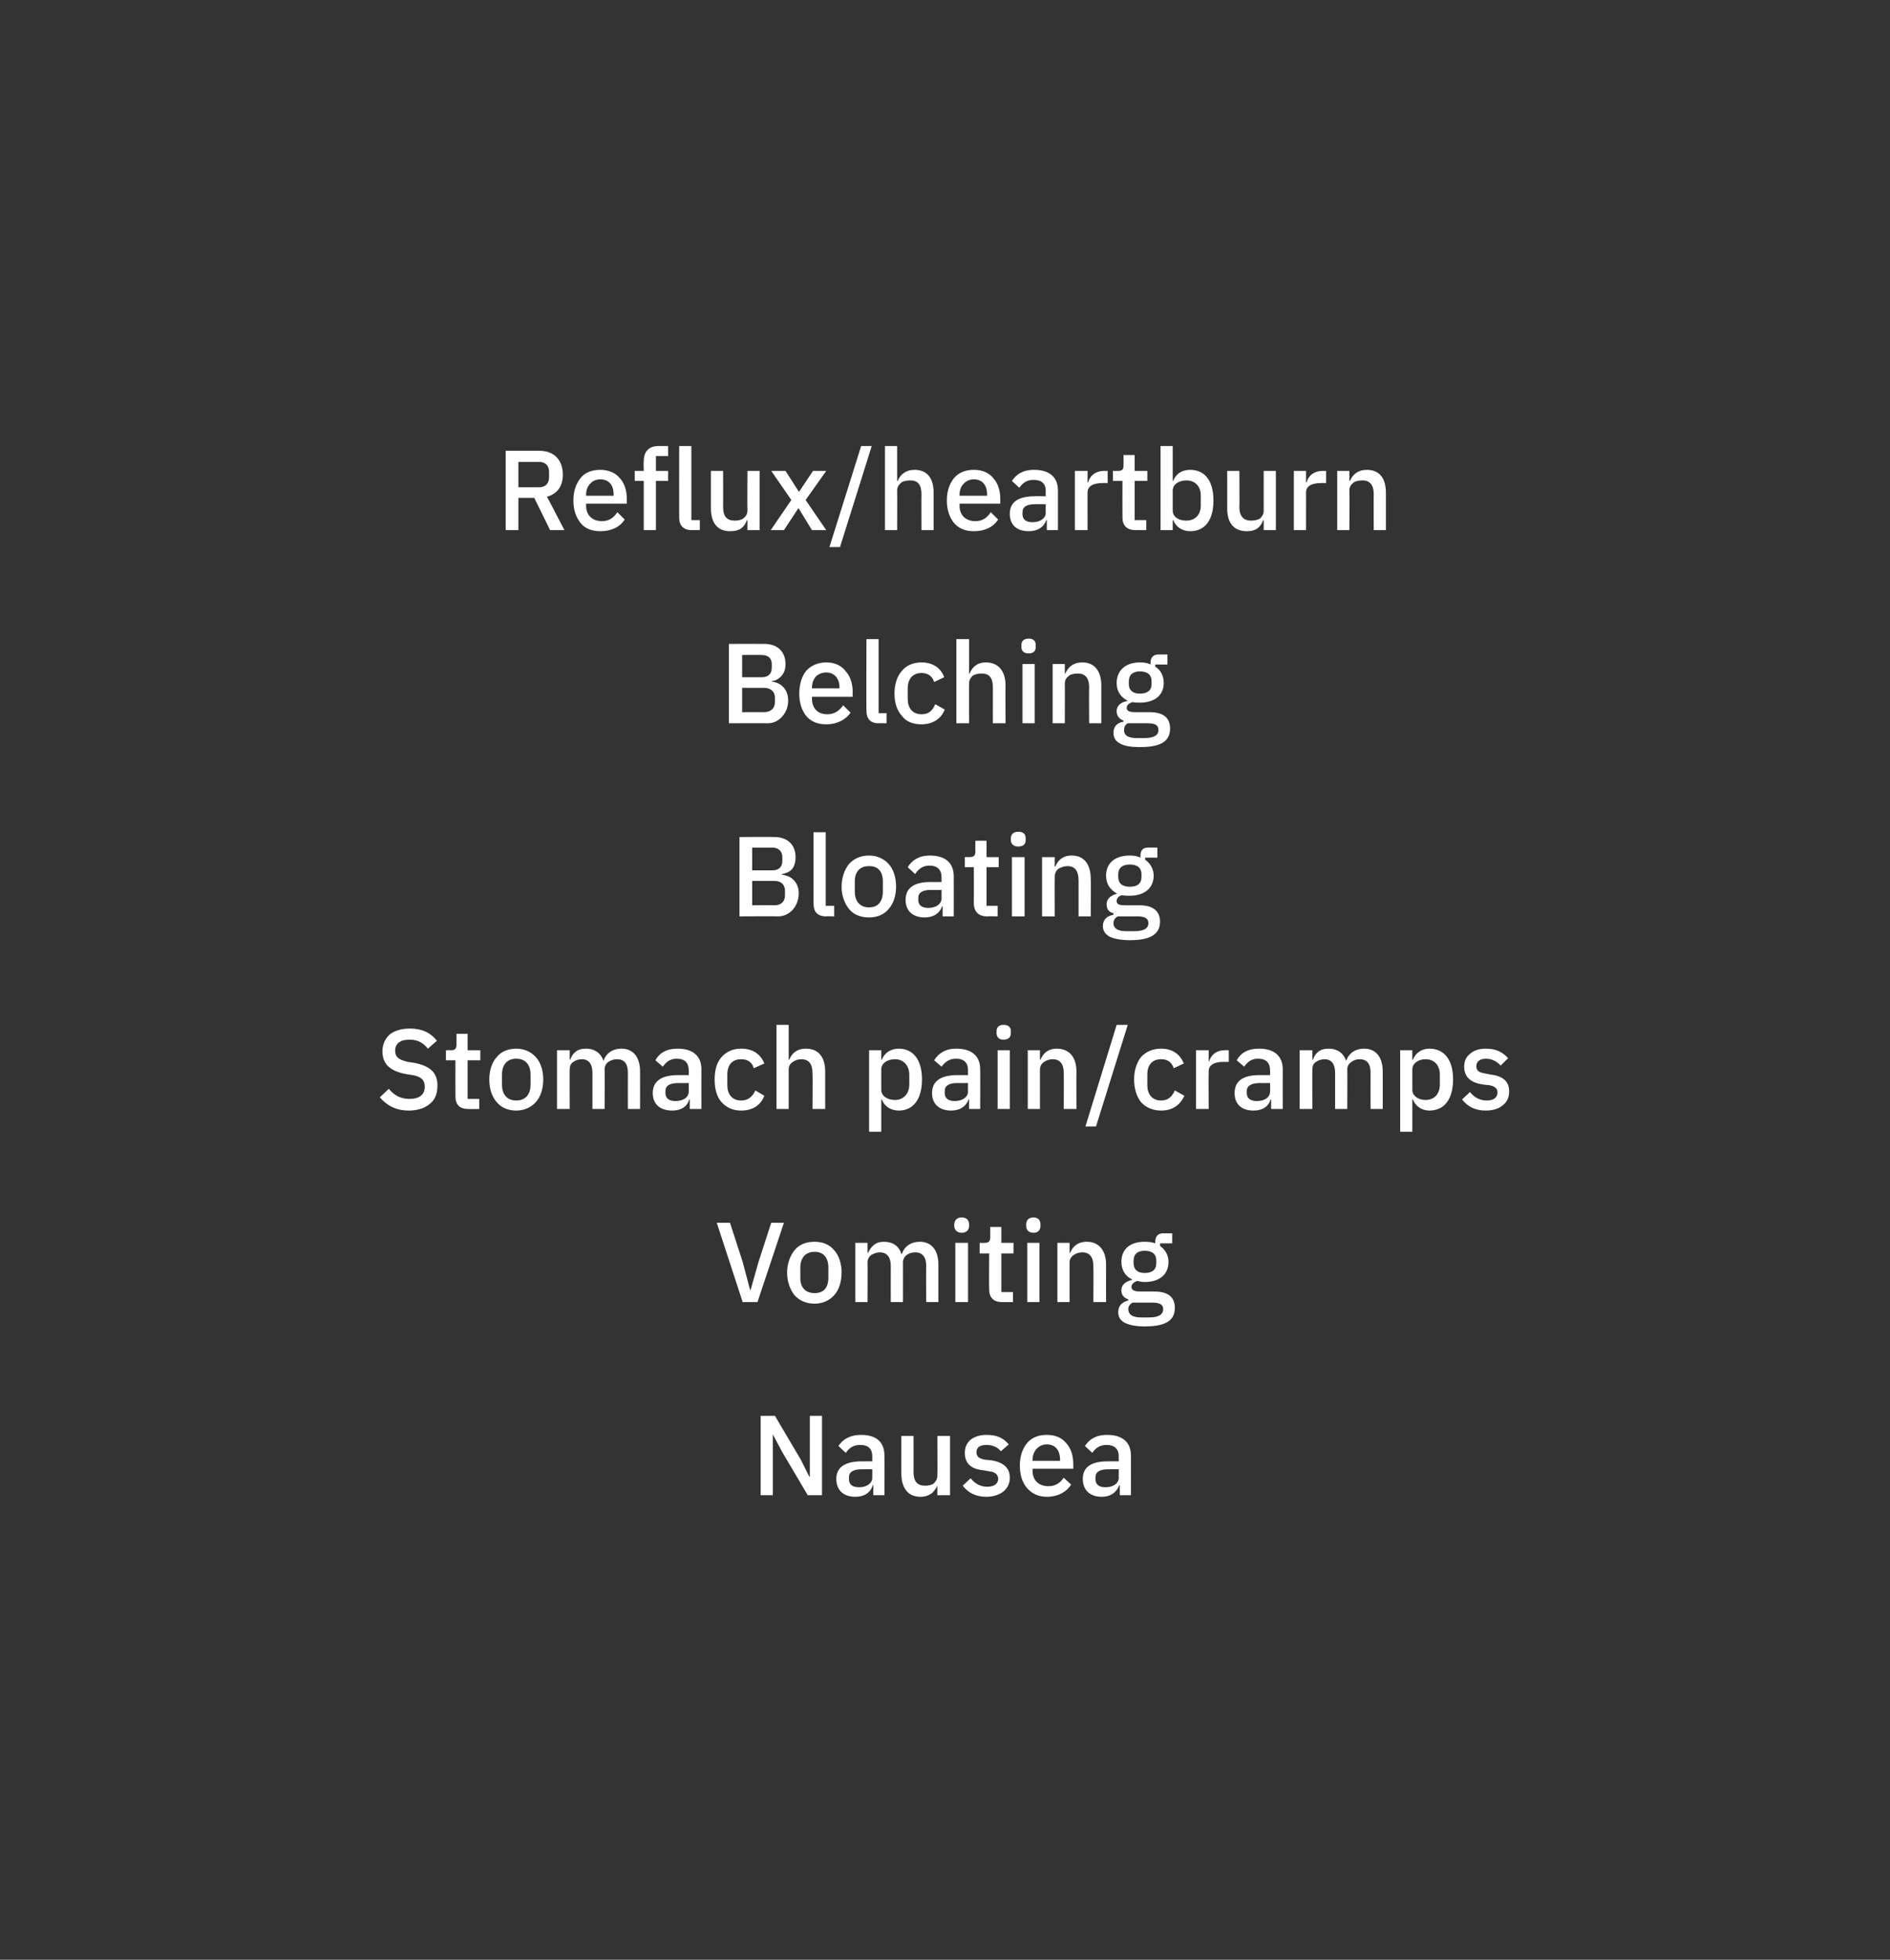 <?xml version="1.0" standalone="no"?><!DOCTYPE svg PUBLIC "-//W3C//DTD SVG 1.1//EN" "http://www.w3.org/Graphics/SVG/1.1/DTD/svg11.dtd"><svg xmlns="http://www.w3.org/2000/svg" version="1.1" width="357.3px" height="370.4px" viewBox="0 -1 357.3 370.4" style="top:-1px"><rect x="0" y="-1" width="357.3" height="370.4" fill="#333333" stroke="none"/>  <desc>Reflux/heartburn Belching Bloating Stomach pain/cramps Vomiting Nausea</desc>  <defs/>  <g id="Polygon166122">    <path d="M 152.7 281.6 L 155.4 281.6 L 155.4 266.6 L 153.1 266.6 L 153.1 278.1 L 153 278.1 L 151.4 274.9 L 146.5 266.6 L 143.8 266.6 L 143.8 281.6 L 146.1 281.6 L 146.1 270.1 L 146.1 270.1 L 147.8 273.3 L 152.7 281.6 Z M 167.2 274.1 C 167.24 274.08 167.2 281.6 167.2 281.6 L 165.1 281.6 L 165.1 279.7 C 165.1 279.7 164.99 279.73 165 279.7 C 164.6 281.1 163.4 281.9 161.7 281.9 C 159.4 281.9 158.1 280.6 158.1 278.5 C 158.1 276.3 159.8 275.2 162.9 275.2 C 162.88 275.18 164.9 275.2 164.9 275.2 C 164.9 275.2 164.9 274.23 164.9 274.2 C 164.9 272.9 164.2 272.1 162.6 272.1 C 161.3 272.1 160.5 272.7 159.9 273.6 C 159.9 273.6 158.5 272.3 158.5 272.3 C 159.3 271.1 160.6 270.2 162.8 270.2 C 165.7 270.2 167.2 271.6 167.2 274.1 Z M 164.9 276.7 C 164.9 276.7 162.92 276.68 162.9 276.7 C 161.3 276.7 160.5 277.2 160.5 278.2 C 160.5 278.2 160.5 278.6 160.5 278.6 C 160.5 279.6 161.2 280.1 162.4 280.1 C 163.8 280.1 164.9 279.4 164.9 278.3 C 164.9 278.29 164.9 276.7 164.9 276.7 Z M 177.2 281.6 L 179.6 281.6 L 179.6 270.4 L 177.2 270.4 C 177.2 270.4 177.25 277.91 177.2 277.9 C 177.2 278.6 176.9 279 176.5 279.4 C 176.1 279.7 175.5 279.8 174.9 279.8 C 173.4 279.8 172.7 279 172.7 277.2 C 172.72 277.24 172.7 270.4 172.7 270.4 L 170.4 270.4 C 170.4 270.4 170.38 277.54 170.4 277.5 C 170.4 280.3 171.7 281.9 174 281.9 C 175 281.9 175.6 281.6 176.2 281.2 C 176.6 280.8 177 280.3 177.2 279.8 C 177.16 279.75 177.2 279.8 177.2 279.8 L 177.2 281.6 Z M 189.7 280.9 C 190.5 280.2 190.9 279.4 190.9 278.3 C 190.9 276.5 189.8 275.4 187.4 275 C 187.4 275 186.3 274.9 186.3 274.9 C 185.1 274.7 184.6 274.3 184.6 273.5 C 184.6 272.6 185.2 272.1 186.5 272.1 C 187.7 272.1 188.7 272.6 189.2 273.3 C 189.2 273.3 190.7 272 190.7 272 C 189.7 270.8 188.5 270.2 186.5 270.2 C 185.3 270.2 184.3 270.5 183.5 271.1 C 182.8 271.7 182.4 272.5 182.4 273.6 C 182.4 275.7 183.7 276.7 186 276.9 C 186 276.9 187.1 277.1 187.1 277.1 C 188.2 277.2 188.7 277.8 188.7 278.5 C 188.7 279.4 188 280 186.6 280 C 185.3 280 184.3 279.4 183.5 278.4 C 183.5 278.4 182 279.8 182 279.8 C 183 281.1 184.4 281.9 186.5 281.9 C 187.8 281.9 188.9 281.5 189.7 280.9 Z M 202.5 279.6 C 202.5 279.6 201.1 278.3 201.1 278.3 C 200.4 279.3 199.5 279.9 198.2 279.9 C 196.3 279.9 195.2 278.7 195.2 277 C 195.23 276.98 195.2 276.6 195.2 276.6 L 202.9 276.6 C 202.9 276.6 202.89 275.74 202.9 275.7 C 202.9 274.2 202.5 272.8 201.6 271.8 C 200.8 270.8 199.6 270.2 197.9 270.2 C 196.3 270.2 195.1 270.7 194.2 271.7 C 193.3 272.8 192.8 274.2 192.8 276 C 192.8 277.8 193.3 279.3 194.2 280.3 C 195.1 281.3 196.3 281.9 197.9 281.9 C 200 281.9 201.6 281 202.5 279.6 Z M 200.4 274.9 C 200.42 274.86 200.4 275.1 200.4 275.1 L 195.2 275.1 C 195.2 275.1 195.23 274.92 195.2 274.9 C 195.2 274.1 195.5 273.3 196 272.8 C 196.5 272.3 197.1 272 197.9 272 C 199.5 272 200.4 273.1 200.4 274.9 Z M 213.8 274.1 C 213.81 274.08 213.8 281.6 213.8 281.6 L 211.7 281.6 L 211.7 279.7 C 211.7 279.7 211.55 279.73 211.6 279.7 C 211.1 281.1 209.9 281.9 208.3 281.9 C 206 281.9 204.7 280.6 204.7 278.5 C 204.7 276.3 206.3 275.2 209.4 275.2 C 209.45 275.18 211.5 275.2 211.5 275.2 C 211.5 275.2 211.46 274.23 211.5 274.2 C 211.5 272.9 210.7 272.1 209.2 272.1 C 207.9 272.1 207.1 272.7 206.5 273.6 C 206.5 273.6 205.1 272.3 205.1 272.3 C 205.9 271.1 207.1 270.2 209.3 270.2 C 212.2 270.2 213.8 271.6 213.8 274.1 Z M 211.5 276.7 C 211.5 276.7 209.49 276.68 209.5 276.7 C 207.9 276.7 207.1 277.2 207.1 278.2 C 207.1 278.2 207.1 278.6 207.1 278.6 C 207.1 279.6 207.8 280.1 209 280.1 C 210.4 280.1 211.5 279.4 211.5 278.3 C 211.46 278.29 211.5 276.7 211.5 276.7 Z " stroke="none" fill="#fff"/>  </g>  <g id="Polygon166121">    <path d="M 143.2 245.1 L 148.2 230.1 L 145.8 230.1 L 143.4 237.5 L 141.9 242.8 L 141.8 242.8 L 140.4 237.5 L 138 230.1 L 135.5 230.1 L 140.4 245.1 L 143.2 245.1 Z M 157.7 243.8 C 158.6 242.8 159.1 241.3 159.1 239.5 C 159.1 237.8 158.6 236.3 157.7 235.3 C 156.8 234.2 155.5 233.7 154 233.7 C 152.4 233.7 151.1 234.2 150.2 235.3 C 149.4 236.3 148.8 237.8 148.8 239.5 C 148.8 241.3 149.4 242.8 150.2 243.8 C 151.1 244.8 152.4 245.4 154 245.4 C 155.5 245.4 156.8 244.8 157.7 243.8 Z M 151.3 240.5 C 151.3 240.5 151.3 238.6 151.3 238.6 C 151.3 236.6 152.4 235.6 154 235.6 C 155.6 235.6 156.6 236.6 156.6 238.6 C 156.6 238.6 156.6 240.5 156.6 240.5 C 156.6 242.5 155.6 243.4 154 243.4 C 152.4 243.4 151.3 242.5 151.3 240.5 Z M 164 245.1 C 164 245.1 164.04 237.62 164 237.6 C 164 237 164.3 236.5 164.7 236.2 C 165.2 235.9 165.8 235.7 166.3 235.7 C 167.7 235.7 168.4 236.6 168.4 238.3 C 168.38 238.31 168.4 245.1 168.4 245.1 L 170.7 245.1 C 170.7 245.1 170.72 237.62 170.7 237.6 C 170.7 237 171 236.5 171.4 236.2 C 171.8 235.9 172.4 235.7 173 235.7 C 174.4 235.7 175.1 236.6 175.1 238.3 C 175.06 238.31 175.1 245.1 175.1 245.1 L 177.4 245.1 C 177.4 245.1 177.4 238.03 177.4 238 C 177.4 235.3 176.1 233.7 173.9 233.7 C 172.1 233.7 170.9 234.7 170.5 236 C 170.5 236 170.4 236 170.4 236 C 169.9 234.4 168.7 233.7 167.1 233.7 C 166.3 233.7 165.7 233.9 165.2 234.3 C 164.7 234.7 164.4 235.2 164.1 235.8 C 164.15 235.8 164 235.8 164 235.8 L 164 233.9 L 161.7 233.9 L 161.7 245.1 L 164 245.1 Z M 183.2 230.7 C 183.2 230.7 183.2 230.4 183.2 230.4 C 183.2 229.7 182.8 229.1 181.8 229.1 C 180.9 229.1 180.4 229.7 180.4 230.4 C 180.4 230.4 180.4 230.7 180.4 230.7 C 180.4 231.4 180.9 232 181.8 232 C 182.8 232 183.2 231.4 183.2 230.7 Z M 180.6 245.1 L 183 245.1 L 183 233.9 L 180.6 233.9 L 180.6 245.1 Z M 191.5 245.1 L 191.5 243.2 L 189.3 243.2 L 189.3 235.9 L 191.6 235.9 L 191.6 233.9 L 189.3 233.9 L 189.3 230.9 L 187.2 230.9 C 187.2 230.9 187.19 232.85 187.2 232.9 C 187.2 233.6 186.9 233.9 186.2 233.9 C 186.16 233.95 185.2 233.9 185.2 233.9 L 185.2 235.9 L 187 235.9 C 187 235.9 186.96 242.69 187 242.7 C 187 244.2 187.8 245.1 189.4 245.1 C 189.43 245.12 191.5 245.1 191.5 245.1 Z M 196.7 230.7 C 196.7 230.7 196.7 230.4 196.7 230.4 C 196.7 229.7 196.3 229.1 195.4 229.1 C 194.4 229.1 194 229.7 194 230.4 C 194 230.4 194 230.7 194 230.7 C 194 231.4 194.4 232 195.4 232 C 196.3 232 196.7 231.4 196.7 230.7 Z M 194.2 245.1 L 196.5 245.1 L 196.5 233.9 L 194.2 233.9 L 194.2 245.1 Z M 202.2 245.1 C 202.2 245.1 202.21 237.64 202.2 237.6 C 202.2 237 202.5 236.5 203 236.2 C 203.4 235.9 204 235.7 204.6 235.7 C 206 235.7 206.7 236.6 206.7 238.3 C 206.74 238.33 206.7 245.1 206.7 245.1 L 209.1 245.1 C 209.1 245.1 209.08 238.03 209.1 238 C 209.1 235.3 207.7 233.7 205.5 233.7 C 203.7 233.7 202.8 234.6 202.3 235.8 C 202.31 235.8 202.2 235.8 202.2 235.8 L 202.2 233.9 L 199.9 233.9 L 199.9 245.1 L 202.2 245.1 Z M 218.2 243.1 C 218.2 243.1 215.5 243.1 215.5 243.1 C 214.4 243.1 213.9 242.8 213.9 242.2 C 213.9 241.7 214.4 241.3 215 241.1 C 215.4 241.2 215.9 241.3 216.4 241.3 C 219.3 241.3 220.9 239.8 220.9 237.5 C 220.9 236.2 220.3 235.2 219.3 234.5 C 219.33 234.49 219.3 234 219.3 234 L 221.6 234 L 221.6 232.1 C 221.6 232.1 219.88 232.14 219.9 232.1 C 218.9 232.1 218.4 232.7 218.4 233.7 C 218.4 233.7 218.4 234 218.4 234 C 217.9 233.8 217.2 233.7 216.4 233.7 C 213.5 233.7 212 235.2 212 237.5 C 212 239 212.7 240.2 214 240.8 C 214 240.8 214 240.9 214 240.9 C 212.9 241.2 212 241.7 212 242.9 C 212 243.8 212.5 244.3 213.3 244.6 C 213.3 244.6 213.3 244.8 213.3 244.8 C 212.1 245.1 211.4 245.8 211.4 247 C 211.4 247.8 211.7 248.5 212.6 249 C 213.4 249.4 214.6 249.7 216.4 249.7 C 220.5 249.7 222.1 248.5 222.1 246.2 C 222.1 244.3 221 243.1 218.2 243.1 Z M 217.2 248 C 217.2 248 215.7 248 215.7 248 C 214 248 213.3 247.4 213.3 246.4 C 213.3 245.9 213.6 245.5 214.1 245.2 C 214.1 245.2 217.9 245.2 217.9 245.2 C 219.4 245.2 219.9 245.7 219.9 246.4 C 219.9 247.5 219 248 217.2 248 Z M 214.3 237.7 C 214.3 237.7 214.3 237.3 214.3 237.3 C 214.3 236 215.1 235.4 216.4 235.4 C 217.8 235.4 218.6 236 218.6 237.3 C 218.6 237.3 218.6 237.7 218.6 237.7 C 218.6 239 217.8 239.6 216.4 239.6 C 215.1 239.6 214.3 239 214.3 237.7 Z " stroke="none" fill="#fff"/>  </g>  <g id="Polygon166120">    <path d="M 81.3 207.6 C 82.3 206.8 82.7 205.6 82.7 204.2 C 82.7 201.8 81.4 200.5 78.4 199.9 C 78.4 199.9 77.1 199.7 77.1 199.7 C 75.4 199.3 74.7 198.8 74.7 197.6 C 74.7 196.2 75.7 195.5 77.4 195.5 C 79.1 195.5 80.1 196.2 80.9 197.2 C 80.9 197.2 82.6 195.7 82.6 195.7 C 81.4 194.2 79.8 193.4 77.5 193.4 C 75.9 193.4 74.6 193.8 73.7 194.5 C 72.8 195.3 72.3 196.4 72.3 197.7 C 72.3 200.1 73.7 201.4 76.7 202 C 76.7 202 78 202.2 78 202.2 C 79.7 202.5 80.3 203.2 80.3 204.4 C 80.3 205.8 79.4 206.7 77.4 206.7 C 75.8 206.7 74.6 206.1 73.5 204.8 C 73.5 204.8 71.8 206.4 71.8 206.4 C 73.1 207.9 74.8 208.9 77.3 208.9 C 79 208.9 80.4 208.4 81.3 207.6 Z M 90.6 208.6 L 90.6 206.7 L 88.4 206.7 L 88.4 199.4 L 90.8 199.4 L 90.8 197.5 L 88.4 197.5 L 88.4 194.4 L 86.3 194.4 C 86.3 194.4 86.31 196.37 86.3 196.4 C 86.3 197.1 86.1 197.5 85.3 197.5 C 85.28 197.47 84.3 197.5 84.3 197.5 L 84.3 199.4 L 86.1 199.4 C 86.1 199.4 86.08 206.21 86.1 206.2 C 86.1 207.8 86.9 208.6 88.5 208.6 C 88.55 208.63 90.6 208.6 90.6 208.6 Z M 101.3 207.3 C 102.2 206.3 102.7 204.8 102.7 203 C 102.7 201.3 102.2 199.8 101.3 198.8 C 100.4 197.8 99.1 197.2 97.6 197.2 C 96 197.2 94.7 197.8 93.9 198.8 C 93 199.8 92.5 201.3 92.5 203 C 92.5 204.8 93 206.3 93.9 207.3 C 94.7 208.3 96 208.9 97.6 208.9 C 99.1 208.9 100.4 208.3 101.3 207.3 Z M 94.9 204 C 94.9 204 94.9 202.1 94.9 202.1 C 94.9 200.1 96 199.1 97.6 199.1 C 99.2 199.1 100.3 200.1 100.3 202.1 C 100.3 202.1 100.3 204 100.3 204 C 100.3 206 99.2 207 97.6 207 C 96 207 94.9 206 94.9 204 Z M 107.7 208.6 C 107.7 208.6 107.66 201.14 107.7 201.1 C 107.7 200.5 107.9 200 108.4 199.7 C 108.8 199.4 109.4 199.2 110 199.2 C 111.3 199.2 112 200.1 112 201.8 C 112 201.83 112 208.6 112 208.6 L 114.3 208.6 C 114.3 208.6 114.34 201.14 114.3 201.1 C 114.3 200.5 114.6 200 115 199.7 C 115.5 199.4 116 199.2 116.6 199.2 C 118.1 199.2 118.7 200.1 118.7 201.8 C 118.68 201.83 118.7 208.6 118.7 208.6 L 121 208.6 C 121 208.6 121.02 201.55 121 201.5 C 121 198.8 119.7 197.2 117.5 197.2 C 115.7 197.2 114.5 198.2 114.1 199.5 C 114.1 199.5 114.1 199.5 114.1 199.5 C 113.5 197.9 112.3 197.2 110.8 197.2 C 109.9 197.2 109.3 197.4 108.8 197.8 C 108.3 198.2 108 198.7 107.8 199.3 C 107.77 199.31 107.7 199.3 107.7 199.3 L 107.7 197.5 L 105.3 197.5 L 105.3 208.6 L 107.7 208.6 Z M 132.6 201.1 C 132.58 201.12 132.6 208.6 132.6 208.6 L 130.4 208.6 L 130.4 206.8 C 130.4 206.8 130.32 206.77 130.3 206.8 C 129.9 208.2 128.7 208.9 127.1 208.9 C 124.7 208.9 123.4 207.6 123.4 205.6 C 123.4 203.3 125.1 202.2 128.2 202.2 C 128.22 202.21 130.2 202.2 130.2 202.2 C 130.2 202.2 130.23 201.27 130.2 201.3 C 130.2 199.9 129.5 199.1 127.9 199.1 C 126.6 199.1 125.9 199.8 125.3 200.6 C 125.3 200.6 123.9 199.4 123.9 199.4 C 124.6 198.1 125.9 197.2 128.1 197.2 C 131 197.2 132.6 198.6 132.6 201.1 Z M 130.2 203.7 C 130.2 203.7 128.26 203.72 128.3 203.7 C 126.6 203.7 125.8 204.2 125.8 205.2 C 125.8 205.2 125.8 205.6 125.8 205.6 C 125.8 206.6 126.5 207.1 127.7 207.1 C 129.2 207.1 130.2 206.4 130.2 205.3 C 130.23 205.33 130.2 203.7 130.2 203.7 Z M 144.5 206.1 C 144.5 206.1 142.8 205.1 142.8 205.1 C 142.3 206.2 141.5 207 140.1 207 C 138.4 207 137.5 205.8 137.5 204.1 C 137.5 204.1 137.5 202.1 137.5 202.1 C 137.5 200.3 138.4 199.2 140.1 199.2 C 141.4 199.2 142.2 199.8 142.5 200.9 C 142.5 200.9 144.5 200 144.5 200 C 143.8 198.3 142.4 197.2 140.1 197.2 C 138.5 197.2 137.3 197.8 136.4 198.8 C 135.5 199.8 135.1 201.3 135.1 203 C 135.1 204.8 135.5 206.3 136.4 207.3 C 137.3 208.3 138.5 208.9 140.1 208.9 C 142.3 208.9 143.8 207.9 144.5 206.1 Z M 146.8 208.6 L 149.1 208.6 C 149.1 208.6 149.11 201.14 149.1 201.1 C 149.1 200.5 149.4 200 149.9 199.7 C 150.3 199.4 150.9 199.2 151.5 199.2 C 152.9 199.2 153.6 200.1 153.6 201.8 C 153.65 201.83 153.6 208.6 153.6 208.6 L 156 208.6 C 156 208.6 155.99 201.55 156 201.5 C 156 198.8 154.7 197.2 152.4 197.2 C 150.6 197.2 149.7 198.1 149.2 199.3 C 149.22 199.31 149.1 199.3 149.1 199.3 L 149.1 192.7 L 146.8 192.7 L 146.8 208.6 Z M 164.3 212.9 L 166.6 212.9 L 166.6 206.8 C 166.6 206.8 166.75 206.79 166.7 206.8 C 167.2 208.1 168.4 208.9 169.9 208.9 C 172.7 208.9 174.3 206.7 174.3 203 C 174.3 199.4 172.7 197.2 169.9 197.2 C 168.4 197.2 167.2 198 166.7 199.3 C 166.75 199.31 166.6 199.3 166.6 199.3 L 166.6 197.5 L 164.3 197.5 L 164.3 212.9 Z M 166.6 205 C 166.6 205 166.6 201.1 166.6 201.1 C 166.6 200 167.7 199.2 169.2 199.2 C 170.8 199.2 171.9 200.4 171.9 202.1 C 171.9 202.1 171.9 204 171.9 204 C 171.9 205.7 170.8 206.9 169.2 206.9 C 167.7 206.9 166.6 206.1 166.6 205 Z M 185.3 201.1 C 185.33 201.12 185.3 208.6 185.3 208.6 L 183.2 208.6 L 183.2 206.8 C 183.2 206.8 183.07 206.77 183.1 206.8 C 182.6 208.2 181.4 208.9 179.8 208.9 C 177.5 208.9 176.2 207.6 176.2 205.6 C 176.2 203.3 177.9 202.2 181 202.2 C 180.97 202.21 183 202.2 183 202.2 C 183 202.2 182.98 201.27 183 201.3 C 183 199.9 182.3 199.1 180.7 199.1 C 179.4 199.1 178.6 199.8 178 200.6 C 178 200.6 176.6 199.4 176.6 199.4 C 177.4 198.1 178.7 197.2 180.8 197.2 C 183.7 197.2 185.3 198.6 185.3 201.1 Z M 183 203.7 C 183 203.7 181.01 203.72 181 203.7 C 179.4 203.7 178.6 204.2 178.6 205.2 C 178.6 205.2 178.6 205.6 178.6 205.6 C 178.6 206.6 179.3 207.1 180.5 207.1 C 181.9 207.1 183 206.4 183 205.3 C 182.98 205.33 183 203.7 183 203.7 Z M 191.1 194.2 C 191.1 194.2 191.1 193.9 191.1 193.9 C 191.1 193.2 190.7 192.7 189.7 192.7 C 188.8 192.7 188.4 193.2 188.4 193.9 C 188.4 193.9 188.4 194.2 188.4 194.2 C 188.4 195 188.8 195.5 189.7 195.5 C 190.7 195.5 191.1 195 191.1 194.2 Z M 188.6 208.6 L 190.9 208.6 L 190.9 197.5 L 188.6 197.5 L 188.6 208.6 Z M 196.6 208.6 C 196.6 208.6 196.6 201.16 196.6 201.2 C 196.6 200.5 196.9 200 197.4 199.7 C 197.8 199.4 198.4 199.2 199 199.2 C 200.4 199.2 201.1 200.1 201.1 201.8 C 201.13 201.85 201.1 208.6 201.1 208.6 L 203.5 208.6 C 203.5 208.6 203.47 201.55 203.5 201.5 C 203.5 198.8 202.1 197.2 199.8 197.2 C 198.1 197.2 197.2 198.1 196.7 199.3 C 196.71 199.31 196.6 199.3 196.6 199.3 L 196.6 197.5 L 194.3 197.5 L 194.3 208.6 L 196.6 208.6 Z M 207.2 211.9 L 213.2 192.7 L 211.1 192.7 L 205.2 211.9 L 207.2 211.9 Z M 223.9 206.1 C 223.9 206.1 222.1 205.1 222.1 205.1 C 221.6 206.2 220.9 207 219.5 207 C 217.8 207 216.9 205.8 216.9 204.1 C 216.9 204.1 216.9 202.1 216.9 202.1 C 216.9 200.3 217.8 199.2 219.5 199.2 C 220.8 199.2 221.5 199.8 221.9 200.9 C 221.9 200.9 223.8 200 223.8 200 C 223.1 198.3 221.7 197.2 219.5 197.2 C 217.9 197.2 216.6 197.8 215.7 198.8 C 214.9 199.8 214.4 201.3 214.4 203 C 214.4 204.8 214.9 206.3 215.7 207.3 C 216.6 208.3 217.9 208.9 219.5 208.9 C 221.6 208.9 223.1 207.9 223.9 206.1 Z M 228.5 208.6 C 228.5 208.6 228.45 201.5 228.5 201.5 C 228.5 200.3 229.5 199.7 231.3 199.7 C 231.33 199.72 232.3 199.7 232.3 199.7 L 232.3 197.5 C 232.3 197.5 231.63 197.47 231.6 197.5 C 229.8 197.5 228.9 198.5 228.6 199.6 C 228.56 199.61 228.5 199.6 228.5 199.6 L 228.5 197.5 L 226.1 197.5 L 226.1 208.6 L 228.5 208.6 Z M 242.5 201.1 C 242.48 201.12 242.5 208.6 242.5 208.6 L 240.3 208.6 L 240.3 206.8 C 240.3 206.8 240.22 206.77 240.2 206.8 C 239.8 208.2 238.6 208.9 237 208.9 C 234.6 208.9 233.4 207.6 233.4 205.6 C 233.4 203.3 235 202.2 238.1 202.2 C 238.12 202.21 240.1 202.2 240.1 202.2 C 240.1 202.2 240.14 201.27 240.1 201.3 C 240.1 199.9 239.4 199.1 237.8 199.1 C 236.5 199.1 235.8 199.8 235.2 200.6 C 235.2 200.6 233.8 199.4 233.8 199.4 C 234.5 198.1 235.8 197.2 238 197.2 C 240.9 197.2 242.5 198.6 242.5 201.1 Z M 240.1 203.7 C 240.1 203.7 238.16 203.72 238.2 203.7 C 236.6 203.7 235.7 204.2 235.7 205.2 C 235.7 205.2 235.7 205.6 235.7 205.6 C 235.7 206.6 236.4 207.1 237.6 207.1 C 239.1 207.1 240.1 206.4 240.1 205.3 C 240.14 205.33 240.1 203.7 240.1 203.7 Z M 248.1 208.6 C 248.1 208.6 248.06 201.14 248.1 201.1 C 248.1 200.5 248.3 200 248.8 199.7 C 249.2 199.4 249.8 199.2 250.4 199.2 C 251.7 199.2 252.4 200.1 252.4 201.8 C 252.4 201.83 252.4 208.6 252.4 208.6 L 254.7 208.6 C 254.7 208.6 254.74 201.14 254.7 201.1 C 254.7 200.5 255 200 255.5 199.7 C 255.9 199.4 256.4 199.2 257 199.2 C 258.5 199.2 259.1 200.1 259.1 201.8 C 259.08 201.83 259.1 208.6 259.1 208.6 L 261.4 208.6 C 261.4 208.6 261.42 201.55 261.4 201.5 C 261.4 198.8 260.1 197.2 257.9 197.2 C 256.1 197.2 254.9 198.2 254.5 199.5 C 254.5 199.5 254.5 199.5 254.5 199.5 C 253.9 197.9 252.7 197.2 251.2 197.2 C 250.3 197.2 249.7 197.4 249.2 197.8 C 248.7 198.2 248.4 198.7 248.2 199.3 C 248.17 199.31 248.1 199.3 248.1 199.3 L 248.1 197.5 L 245.7 197.5 L 245.7 208.6 L 248.1 208.6 Z M 264.7 212.9 L 267 212.9 L 267 206.8 C 267 206.8 267.11 206.79 267.1 206.8 C 267.6 208.1 268.8 208.9 270.2 208.9 C 273.1 208.9 274.7 206.7 274.7 203 C 274.7 199.4 273.1 197.2 270.2 197.2 C 268.8 197.2 267.6 198 267.1 199.3 C 267.11 199.31 267 199.3 267 199.3 L 267 197.5 L 264.7 197.5 L 264.7 212.9 Z M 267 205 C 267 205 267 201.1 267 201.1 C 267 200 268.1 199.2 269.5 199.2 C 271.2 199.2 272.2 200.4 272.2 202.1 C 272.2 202.1 272.2 204 272.2 204 C 272.2 205.7 271.2 206.9 269.5 206.9 C 268.1 206.9 267 206.1 267 205 Z M 284.1 207.9 C 284.9 207.3 285.3 206.4 285.3 205.3 C 285.3 203.5 284.3 202.4 281.8 202.1 C 281.8 202.1 280.8 201.9 280.8 201.9 C 279.6 201.7 279.1 201.4 279.1 200.5 C 279.1 199.7 279.7 199.1 280.9 199.1 C 282.1 199.1 283.1 199.7 283.7 200.4 C 283.7 200.4 285.1 199 285.1 199 C 284.1 197.9 282.9 197.2 280.9 197.2 C 279.7 197.2 278.7 197.5 278 198.1 C 277.2 198.7 276.8 199.5 276.8 200.6 C 276.8 202.7 278.2 203.7 280.5 204 C 280.5 204 281.5 204.1 281.5 204.1 C 282.7 204.3 283.1 204.8 283.1 205.5 C 283.1 206.4 282.4 207 281.1 207 C 279.7 207 278.7 206.4 277.9 205.4 C 277.9 205.4 276.4 206.8 276.4 206.8 C 277.4 208.1 278.8 208.9 280.9 208.9 C 282.3 208.9 283.4 208.5 284.1 207.9 Z " stroke="none" fill="#fff"/>  </g>  <g id="Polygon166119">    <path d="M 139.8 172.2 C 139.8 172.2 147.09 172.15 147.1 172.2 C 148.2 172.2 149.2 171.7 149.9 170.9 C 150.6 170.1 151 169 151 167.8 C 151 166.6 150.5 165.7 149.8 165.1 C 149.2 164.6 148.4 164.4 147.8 164.3 C 147.8 164.3 147.8 164.2 147.8 164.2 C 148.4 164.1 149.1 163.9 149.6 163.4 C 150.1 162.9 150.4 162.1 150.4 161 C 150.4 158.7 148.9 157.2 146.4 157.2 C 146.43 157.16 139.8 157.2 139.8 157.2 L 139.8 172.2 Z M 142.2 165.5 C 142.2 165.5 146.39 165.51 146.4 165.5 C 147.7 165.5 148.4 166.2 148.4 167.4 C 148.4 167.4 148.4 168.2 148.4 168.2 C 148.4 169.4 147.7 170.1 146.4 170.1 C 146.39 170.07 142.2 170.1 142.2 170.1 L 142.2 165.5 Z M 142.2 159.2 C 142.2 159.2 145.98 159.24 146 159.2 C 147.2 159.2 147.9 159.9 147.9 161 C 147.9 161 147.9 161.7 147.9 161.7 C 147.9 162.9 147.2 163.5 146 163.5 C 145.98 163.5 142.2 163.5 142.2 163.5 L 142.2 159.2 Z M 157.7 172.2 L 157.7 170.2 L 156.1 170.2 L 156.1 156.3 L 153.8 156.3 C 153.8 156.3 153.77 169.83 153.8 169.8 C 153.8 171.3 154.5 172.2 156.2 172.2 C 156.16 172.15 157.7 172.2 157.7 172.2 Z M 168 170.8 C 168.9 169.8 169.4 168.3 169.4 166.6 C 169.4 164.8 168.9 163.3 168 162.3 C 167.1 161.3 165.8 160.7 164.3 160.7 C 162.7 160.7 161.4 161.3 160.5 162.3 C 159.7 163.3 159.1 164.8 159.1 166.6 C 159.1 168.3 159.7 169.8 160.5 170.8 C 161.4 171.9 162.7 172.4 164.3 172.4 C 165.8 172.4 167.1 171.9 168 170.8 Z M 161.6 167.5 C 161.6 167.5 161.6 165.6 161.6 165.6 C 161.6 163.6 162.7 162.7 164.3 162.7 C 165.9 162.7 166.9 163.6 166.9 165.6 C 166.9 165.6 166.9 167.5 166.9 167.5 C 166.9 169.5 165.9 170.5 164.3 170.5 C 162.7 170.5 161.6 169.5 161.6 167.5 Z M 180.3 164.6 C 180.32 164.63 180.3 172.2 180.3 172.2 L 178.2 172.2 L 178.2 170.3 C 178.2 170.3 178.07 170.28 178.1 170.3 C 177.6 171.7 176.4 172.4 174.8 172.4 C 172.5 172.4 171.2 171.1 171.2 169.1 C 171.2 166.8 172.8 165.7 176 165.7 C 175.96 165.73 178 165.7 178 165.7 C 178 165.7 177.98 164.78 178 164.8 C 178 163.4 177.2 162.6 175.7 162.6 C 174.4 162.6 173.6 163.3 173 164.2 C 173 164.2 171.6 162.9 171.6 162.9 C 172.4 161.6 173.7 160.7 175.8 160.7 C 178.7 160.7 180.3 162.1 180.3 164.6 Z M 178 167.2 C 178 167.2 176 167.23 176 167.2 C 174.4 167.2 173.6 167.7 173.6 168.7 C 173.6 168.7 173.6 169.1 173.6 169.1 C 173.6 170.1 174.3 170.6 175.5 170.6 C 176.9 170.6 178 169.9 178 168.8 C 177.98 168.84 178 167.2 178 167.2 Z M 188.6 172.2 L 188.6 170.2 L 186.5 170.2 L 186.5 162.9 L 188.8 162.9 L 188.8 161 L 186.5 161 L 186.5 157.9 L 184.4 157.9 C 184.4 157.9 184.36 159.89 184.4 159.9 C 184.4 160.7 184.1 161 183.3 161 C 183.33 160.98 182.4 161 182.4 161 L 182.4 162.9 L 184.1 162.9 C 184.1 162.9 184.12 169.72 184.1 169.7 C 184.1 171.3 185 172.2 186.6 172.2 C 186.59 172.15 188.6 172.2 188.6 172.2 Z M 193.9 157.8 C 193.9 157.8 193.9 157.4 193.9 157.4 C 193.9 156.7 193.5 156.2 192.5 156.2 C 191.6 156.2 191.1 156.7 191.1 157.4 C 191.1 157.4 191.1 157.8 191.1 157.8 C 191.1 158.5 191.6 159 192.5 159 C 193.5 159 193.9 158.5 193.9 157.8 Z M 191.3 172.2 L 193.7 172.2 L 193.7 161 L 191.3 161 L 191.3 172.2 Z M 199.4 172.2 C 199.4 172.2 199.37 164.68 199.4 164.7 C 199.4 164 199.7 163.5 200.1 163.2 C 200.6 162.9 201.2 162.7 201.8 162.7 C 203.2 162.7 203.9 163.6 203.9 165.4 C 203.9 165.36 203.9 172.2 203.9 172.2 L 206.2 172.2 C 206.2 172.2 206.25 165.06 206.2 165.1 C 206.2 162.3 204.9 160.7 202.6 160.7 C 200.9 160.7 200 161.6 199.5 162.8 C 199.48 162.83 199.4 162.8 199.4 162.8 L 199.4 161 L 197 161 L 197 172.2 L 199.4 172.2 Z M 215.4 170.1 C 215.4 170.1 212.6 170.1 212.6 170.1 C 211.6 170.1 211.1 169.9 211.1 169.3 C 211.1 168.7 211.6 168.3 212.1 168.2 C 212.6 168.3 213.1 168.3 213.6 168.3 C 216.4 168.3 218.1 166.8 218.1 164.5 C 218.1 163.3 217.5 162.2 216.5 161.5 C 216.49 161.52 216.5 161.1 216.5 161.1 L 218.8 161.1 L 218.8 159.2 C 218.8 159.2 217.05 159.18 217 159.2 C 216 159.2 215.6 159.8 215.6 160.8 C 215.6 160.8 215.6 161.1 215.6 161.1 C 215 160.8 214.4 160.7 213.6 160.7 C 210.7 160.7 209.1 162.2 209.1 164.5 C 209.1 166.1 209.9 167.2 211.2 167.9 C 211.2 167.9 211.2 167.9 211.2 167.9 C 210.1 168.2 209.2 168.8 209.2 169.9 C 209.2 170.8 209.6 171.4 210.5 171.6 C 210.5 171.6 210.5 171.9 210.5 171.9 C 209.3 172.1 208.5 172.8 208.5 174 C 208.5 174.9 208.9 175.5 209.7 176 C 210.5 176.4 211.8 176.7 213.6 176.7 C 217.6 176.7 219.3 175.5 219.3 173.2 C 219.3 171.3 218.1 170.1 215.4 170.1 Z M 214.4 175 C 214.4 175 212.9 175 212.9 175 C 211.2 175 210.5 174.4 210.5 173.5 C 210.5 172.9 210.8 172.5 211.3 172.2 C 211.3 172.2 215.1 172.2 215.1 172.2 C 216.6 172.2 217.1 172.7 217.1 173.5 C 217.1 174.5 216.2 175 214.4 175 Z M 211.4 164.7 C 211.4 164.7 211.4 164.3 211.4 164.3 C 211.4 163 212.2 162.4 213.6 162.4 C 215 162.4 215.8 163 215.8 164.3 C 215.8 164.3 215.8 164.7 215.8 164.7 C 215.8 166 215 166.6 213.6 166.6 C 212.2 166.6 211.4 166 211.4 164.7 Z " stroke="none" fill="#fff"/>  </g>  <g id="Polygon166118">    <path d="M 137.8 135.7 C 137.8 135.7 145.14 135.67 145.1 135.7 C 146.3 135.7 147.2 135.2 147.9 134.4 C 148.6 133.6 149 132.6 149 131.4 C 149 130.1 148.5 129.2 147.9 128.7 C 147.3 128.1 146.5 127.9 145.9 127.8 C 145.9 127.8 145.9 127.7 145.9 127.7 C 146.5 127.7 147.1 127.4 147.6 126.9 C 148.1 126.4 148.5 125.7 148.5 124.5 C 148.5 122.2 147 120.7 144.5 120.7 C 144.47 120.68 137.8 120.7 137.8 120.7 L 137.8 135.7 Z M 140.3 129 C 140.3 129 144.43 129.03 144.4 129 C 145.7 129 146.5 129.7 146.5 130.9 C 146.5 130.9 146.5 131.7 146.5 131.7 C 146.5 132.9 145.7 133.6 144.4 133.6 C 144.43 133.58 140.3 133.6 140.3 133.6 L 140.3 129 Z M 140.3 122.8 C 140.3 122.8 144.02 122.76 144 122.8 C 145.2 122.8 145.9 123.4 145.9 124.5 C 145.9 124.5 145.9 125.2 145.9 125.2 C 145.9 126.4 145.2 127 144 127 C 144.02 127.01 140.3 127 140.3 127 L 140.3 122.8 Z M 160.8 133.7 C 160.8 133.7 159.4 132.3 159.4 132.3 C 158.7 133.3 157.8 134 156.4 134 C 154.5 134 153.5 132.8 153.5 131 C 153.5 131.05 153.5 130.7 153.5 130.7 L 161.2 130.7 C 161.2 130.7 161.16 129.8 161.2 129.8 C 161.2 128.3 160.8 126.9 159.9 125.9 C 159.1 124.8 157.8 124.2 156.2 124.2 C 154.6 124.2 153.3 124.8 152.4 125.8 C 151.6 126.8 151.1 128.3 151.1 130.1 C 151.1 131.9 151.6 133.3 152.4 134.3 C 153.3 135.4 154.6 135.9 156.2 135.9 C 158.3 135.9 159.9 135 160.8 133.7 Z M 158.7 128.9 C 158.69 128.92 158.7 129.1 158.7 129.1 L 153.5 129.1 C 153.5 129.1 153.5 128.99 153.5 129 C 153.5 128.1 153.8 127.4 154.2 126.9 C 154.7 126.4 155.4 126.1 156.2 126.1 C 157.7 126.1 158.7 127.2 158.7 128.9 Z M 167.6 135.7 L 167.6 133.8 L 166.1 133.8 L 166.1 119.8 L 163.8 119.8 C 163.8 119.8 163.76 133.35 163.8 133.3 C 163.8 134.8 164.5 135.7 166.1 135.7 C 166.15 135.67 167.6 135.7 167.6 135.7 Z M 178.6 133.1 C 178.6 133.1 176.8 132.1 176.8 132.1 C 176.3 133.3 175.6 134 174.2 134 C 172.5 134 171.6 132.8 171.6 131.1 C 171.6 131.1 171.6 129.1 171.6 129.1 C 171.6 127.4 172.5 126.2 174.2 126.2 C 175.5 126.2 176.3 126.9 176.6 127.9 C 176.6 127.9 178.5 127 178.5 127 C 177.9 125.3 176.4 124.2 174.2 124.2 C 172.6 124.2 171.3 124.8 170.5 125.8 C 169.6 126.8 169.1 128.3 169.1 130.1 C 169.1 131.9 169.6 133.3 170.5 134.3 C 171.3 135.4 172.6 135.9 174.2 135.9 C 176.3 135.9 177.9 134.9 178.6 133.1 Z M 180.8 135.7 L 183.2 135.7 C 183.2 135.7 183.18 128.17 183.2 128.2 C 183.2 127.5 183.5 127.1 183.9 126.7 C 184.4 126.4 185 126.3 185.6 126.3 C 187 126.3 187.7 127.1 187.7 128.9 C 187.71 128.86 187.7 135.7 187.7 135.7 L 190.1 135.7 C 190.1 135.7 190.05 128.58 190.1 128.6 C 190.1 125.8 188.7 124.2 186.4 124.2 C 184.7 124.2 183.8 125.1 183.3 126.3 C 183.29 126.35 183.2 126.3 183.2 126.3 L 183.2 119.8 L 180.8 119.8 L 180.8 135.7 Z M 195.8 121.3 C 195.8 121.3 195.8 120.9 195.8 120.9 C 195.8 120.2 195.4 119.7 194.5 119.7 C 193.5 119.7 193.1 120.2 193.1 120.9 C 193.1 120.9 193.1 121.3 193.1 121.3 C 193.1 122 193.5 122.5 194.5 122.5 C 195.4 122.5 195.8 122 195.8 121.3 Z M 193.3 135.7 L 195.6 135.7 L 195.6 124.5 L 193.3 124.5 L 193.3 135.7 Z M 201.3 135.7 C 201.3 135.7 201.33 128.19 201.3 128.2 C 201.3 127.5 201.6 127.1 202.1 126.7 C 202.5 126.4 203.2 126.3 203.8 126.3 C 205.1 126.3 205.9 127.1 205.9 128.9 C 205.86 128.88 205.9 135.7 205.9 135.7 L 208.2 135.7 C 208.2 135.7 208.2 128.58 208.2 128.6 C 208.2 125.8 206.9 124.2 204.6 124.2 C 202.9 124.2 201.9 125.1 201.4 126.3 C 201.43 126.35 201.3 126.3 201.3 126.3 L 201.3 124.5 L 199 124.5 L 199 135.7 L 201.3 135.7 Z M 217.3 133.6 C 217.3 133.6 214.6 133.6 214.6 133.6 C 213.6 133.6 213 133.4 213 132.8 C 213 132.2 213.5 131.9 214.1 131.7 C 214.5 131.8 215 131.8 215.5 131.8 C 218.4 131.8 220 130.3 220 128.1 C 220 126.8 219.5 125.7 218.4 125 C 218.44 125.04 218.4 124.6 218.4 124.6 L 220.7 124.6 L 220.7 122.7 C 220.7 122.7 219 122.69 219 122.7 C 218 122.7 217.5 123.3 217.5 124.3 C 217.5 124.3 217.5 124.6 217.5 124.6 C 217 124.3 216.3 124.2 215.5 124.2 C 212.7 124.2 211.1 125.8 211.1 128.1 C 211.1 129.6 211.8 130.7 213.1 131.4 C 213.1 131.4 213.1 131.5 213.1 131.5 C 212 131.7 211.1 132.3 211.1 133.4 C 211.1 134.3 211.6 134.9 212.4 135.2 C 212.4 135.2 212.4 135.4 212.4 135.4 C 211.2 135.6 210.5 136.3 210.5 137.5 C 210.5 138.4 210.9 139.1 211.7 139.5 C 212.5 140 213.7 140.2 215.6 140.2 C 219.6 140.2 221.2 139 221.2 136.7 C 221.2 134.8 220.1 133.6 217.3 133.6 Z M 216.3 138.5 C 216.3 138.5 214.9 138.5 214.9 138.5 C 213.1 138.5 212.5 137.9 212.5 137 C 212.5 136.4 212.7 136 213.2 135.7 C 213.2 135.7 217 135.7 217 135.7 C 218.6 135.7 219 136.2 219 137 C 219 138 218.1 138.5 216.3 138.5 Z M 213.4 128.3 C 213.4 128.3 213.4 127.8 213.4 127.8 C 213.4 126.5 214.2 125.9 215.5 125.9 C 216.9 125.9 217.7 126.5 217.7 127.8 C 217.7 127.8 217.7 128.3 217.7 128.3 C 217.7 129.5 216.9 130.1 215.5 130.1 C 214.2 130.1 213.4 129.5 213.4 128.3 Z " stroke="none" fill="#fff"/>  </g>  <g id="Polygon166117">    <path d="M 98 93.1 L 101 93.1 L 104 99.2 L 106.7 99.2 C 106.7 99.2 103.44 92.87 103.4 92.9 C 105.4 92.3 106.4 90.9 106.4 88.7 C 106.4 85.9 104.7 84.2 102 84.2 C 102.02 84.19 95.6 84.2 95.6 84.2 L 95.6 99.2 L 98 99.2 L 98 93.1 Z M 98 91.1 L 98 86.3 C 98 86.3 101.85 86.32 101.9 86.3 C 103.1 86.3 103.8 87 103.8 88.2 C 103.8 88.2 103.8 89.2 103.8 89.2 C 103.8 90.4 103.1 91.1 101.9 91.1 C 101.85 91.09 98 91.1 98 91.1 Z M 118.1 97.2 C 118.1 97.2 116.7 95.8 116.7 95.8 C 116 96.9 115.1 97.5 113.8 97.5 C 111.9 97.5 110.8 96.3 110.8 94.6 C 110.81 94.57 110.8 94.2 110.8 94.2 L 118.5 94.2 C 118.5 94.2 118.48 93.32 118.5 93.3 C 118.5 91.8 118.1 90.4 117.2 89.4 C 116.4 88.4 115.1 87.8 113.5 87.8 C 111.9 87.8 110.6 88.3 109.8 89.3 C 108.9 90.4 108.4 91.8 108.4 93.6 C 108.4 95.4 108.9 96.8 109.8 97.9 C 110.6 98.9 111.9 99.4 113.5 99.4 C 115.6 99.4 117.2 98.6 118.1 97.2 Z M 116 92.4 C 116.01 92.44 116 92.7 116 92.7 L 110.8 92.7 C 110.8 92.7 110.81 92.5 110.8 92.5 C 110.8 91.6 111.1 90.9 111.6 90.4 C 112 89.9 112.7 89.6 113.5 89.6 C 115.1 89.6 116 90.7 116 92.4 Z M 121.7 99.2 L 124 99.2 L 124 89.9 L 126.3 89.9 L 126.3 88 L 124 88 L 124 85.2 L 126.3 85.2 L 126.3 83.3 C 126.3 83.3 124.49 83.29 124.5 83.3 C 122.6 83.3 121.7 84.4 121.7 86.2 C 121.65 86.17 121.7 88 121.7 88 L 120 88 L 120 89.9 L 121.7 89.9 L 121.7 99.2 Z M 132.3 99.2 L 132.3 97.3 L 130.7 97.3 L 130.7 83.3 L 128.4 83.3 C 128.4 83.3 128.38 96.86 128.4 96.9 C 128.4 98.3 129.2 99.2 130.8 99.2 C 130.76 99.18 132.3 99.2 132.3 99.2 Z M 141.3 99.2 L 143.6 99.2 L 143.6 88 L 141.3 88 C 141.3 88 141.26 95.49 141.3 95.5 C 141.3 96.2 141 96.6 140.5 97 C 140.1 97.3 139.5 97.4 138.9 97.4 C 137.4 97.4 136.7 96.6 136.7 94.8 C 136.73 94.82 136.7 88 136.7 88 L 134.4 88 C 134.4 88 134.39 95.13 134.4 95.1 C 134.4 97.9 135.7 99.4 138 99.4 C 139 99.4 139.7 99.2 140.2 98.8 C 140.7 98.4 141 97.9 141.2 97.3 C 141.18 97.34 141.3 97.3 141.3 97.3 L 141.3 99.2 Z M 148.2 99.2 L 150.9 95.1 L 151 95.1 L 153.5 99.2 L 156.2 99.2 L 152.3 93.5 L 156.2 88 L 153.7 88 L 151.1 91.9 L 151 91.9 L 148.5 88 L 145.8 88 L 149.6 93.5 L 145.7 99.2 L 148.2 99.2 Z M 158.8 102.4 L 164.8 83.3 L 162.8 83.3 L 156.8 102.4 L 158.8 102.4 Z M 167.3 99.2 L 169.6 99.2 C 169.6 99.2 169.64 91.69 169.6 91.7 C 169.6 91.1 169.9 90.6 170.4 90.2 C 170.8 89.9 171.5 89.8 172.1 89.8 C 173.5 89.8 174.2 90.6 174.2 92.4 C 174.17 92.38 174.2 99.2 174.2 99.2 L 176.5 99.2 C 176.5 99.2 176.51 92.1 176.5 92.1 C 176.5 89.3 175.2 87.8 172.9 87.8 C 171.2 87.8 170.2 88.7 169.7 89.9 C 169.74 89.86 169.6 89.9 169.6 89.9 L 169.6 83.3 L 167.3 83.3 L 167.3 99.2 Z M 188.7 97.2 C 188.7 97.2 187.3 95.8 187.3 95.8 C 186.6 96.9 185.7 97.5 184.4 97.5 C 182.5 97.5 181.4 96.3 181.4 94.6 C 181.43 94.57 181.4 94.2 181.4 94.2 L 189.1 94.2 C 189.1 94.2 189.1 93.32 189.1 93.3 C 189.1 91.8 188.7 90.4 187.8 89.4 C 187 88.4 185.8 87.8 184.1 87.8 C 182.5 87.8 181.3 88.3 180.4 89.3 C 179.5 90.4 179 91.8 179 93.6 C 179 95.4 179.5 96.8 180.4 97.9 C 181.3 98.9 182.5 99.4 184.1 99.4 C 186.2 99.4 187.8 98.6 188.7 97.2 Z M 186.6 92.4 C 186.63 92.44 186.6 92.7 186.6 92.7 L 181.4 92.7 C 181.4 92.7 181.43 92.5 181.4 92.5 C 181.4 91.6 181.7 90.9 182.2 90.4 C 182.7 89.9 183.3 89.6 184.1 89.6 C 185.7 89.6 186.6 90.7 186.6 92.4 Z M 200 91.7 C 200.01 91.67 200 99.2 200 99.2 L 197.9 99.2 L 197.9 97.3 C 197.9 97.3 197.75 97.32 197.8 97.3 C 197.3 98.7 196.1 99.4 194.5 99.4 C 192.2 99.4 190.9 98.2 190.9 96.1 C 190.9 93.9 192.5 92.8 195.6 92.8 C 195.65 92.76 197.7 92.8 197.7 92.8 C 197.7 92.8 197.66 91.82 197.7 91.8 C 197.7 90.4 196.9 89.7 195.4 89.7 C 194.1 89.7 193.3 90.3 192.7 91.2 C 192.7 91.2 191.3 89.9 191.3 89.9 C 192.1 88.7 193.3 87.8 195.5 87.8 C 198.4 87.8 200 89.2 200 91.7 Z M 197.7 94.3 C 197.7 94.3 195.69 94.27 195.7 94.3 C 194.1 94.3 193.3 94.8 193.3 95.8 C 193.3 95.8 193.3 96.2 193.3 96.2 C 193.3 97.2 194 97.7 195.2 97.7 C 196.6 97.7 197.7 97 197.7 95.9 C 197.66 95.88 197.7 94.3 197.7 94.3 Z M 205.6 99.2 C 205.6 99.2 205.59 92.05 205.6 92.1 C 205.6 90.9 206.6 90.3 208.5 90.3 C 208.47 90.27 209.4 90.3 209.4 90.3 L 209.4 88 C 209.4 88 208.77 88.02 208.8 88 C 207 88 206 89 205.7 90.2 C 205.7 90.16 205.6 90.2 205.6 90.2 L 205.6 88 L 203.2 88 L 203.2 99.2 L 205.6 99.2 Z M 216.7 99.2 L 216.7 97.3 L 214.5 97.3 L 214.5 89.9 L 216.9 89.9 L 216.9 88 L 214.5 88 L 214.5 85 L 212.4 85 C 212.4 85 212.42 86.92 212.4 86.9 C 212.4 87.7 212.2 88 211.4 88 C 211.39 88.02 210.4 88 210.4 88 L 210.4 89.9 L 212.2 89.9 C 212.2 89.9 212.18 96.76 212.2 96.8 C 212.2 98.3 213 99.2 214.7 99.2 C 214.65 99.18 216.7 99.2 216.7 99.2 Z M 219.4 99.2 L 221.7 99.2 L 221.7 97.3 C 221.7 97.3 221.85 97.34 221.8 97.3 C 222.3 98.6 223.5 99.4 225 99.4 C 227.8 99.4 229.4 97.3 229.4 93.6 C 229.4 89.9 227.8 87.8 225 87.8 C 223.5 87.8 222.3 88.5 221.8 89.9 C 221.85 89.86 221.7 89.9 221.7 89.9 L 221.7 83.3 L 219.4 83.3 L 219.4 99.2 Z M 221.7 95.5 C 221.7 95.5 221.7 91.7 221.7 91.7 C 221.7 90.6 222.8 89.8 224.3 89.8 C 225.9 89.8 227 90.9 227 92.6 C 227 92.6 227 94.6 227 94.6 C 227 96.3 225.9 97.4 224.3 97.4 C 222.8 97.4 221.7 96.7 221.7 95.5 Z M 238.9 99.2 L 241.2 99.2 L 241.2 88 L 238.9 88 C 238.9 88 238.88 95.49 238.9 95.5 C 238.9 96.2 238.6 96.6 238.2 97 C 237.7 97.3 237.1 97.4 236.5 97.4 C 235.1 97.4 234.3 96.6 234.3 94.8 C 234.35 94.82 234.3 88 234.3 88 L 232 88 C 232 88 232.01 95.13 232 95.1 C 232 97.9 233.3 99.4 235.7 99.4 C 236.6 99.4 237.3 99.2 237.8 98.8 C 238.3 98.4 238.6 97.9 238.8 97.3 C 238.8 97.34 238.9 97.3 238.9 97.3 L 238.9 99.2 Z M 246.9 99.2 C 246.9 99.2 246.91 92.05 246.9 92.1 C 246.9 90.9 247.9 90.3 249.8 90.3 C 249.79 90.27 250.7 90.3 250.7 90.3 L 250.7 88 C 250.7 88 250.09 88.02 250.1 88 C 248.3 88 247.3 89 247 90.2 C 247.02 90.16 246.9 90.2 246.9 90.2 L 246.9 88 L 244.6 88 L 244.6 99.2 L 246.9 99.2 Z M 255.1 99.2 C 255.1 99.2 255.14 91.71 255.1 91.7 C 255.1 91 255.4 90.6 255.9 90.2 C 256.3 89.9 257 89.8 257.6 89.8 C 259 89.8 259.7 90.7 259.7 92.4 C 259.67 92.4 259.7 99.2 259.7 99.2 L 262 99.2 C 262 99.2 262.01 92.1 262 92.1 C 262 89.3 260.7 87.8 258.4 87.8 C 256.7 87.8 255.7 88.7 255.2 89.9 C 255.25 89.86 255.1 89.9 255.1 89.9 L 255.1 88 L 252.8 88 L 252.8 99.2 L 255.1 99.2 Z " stroke="none" fill="#fff"/>  </g></svg>